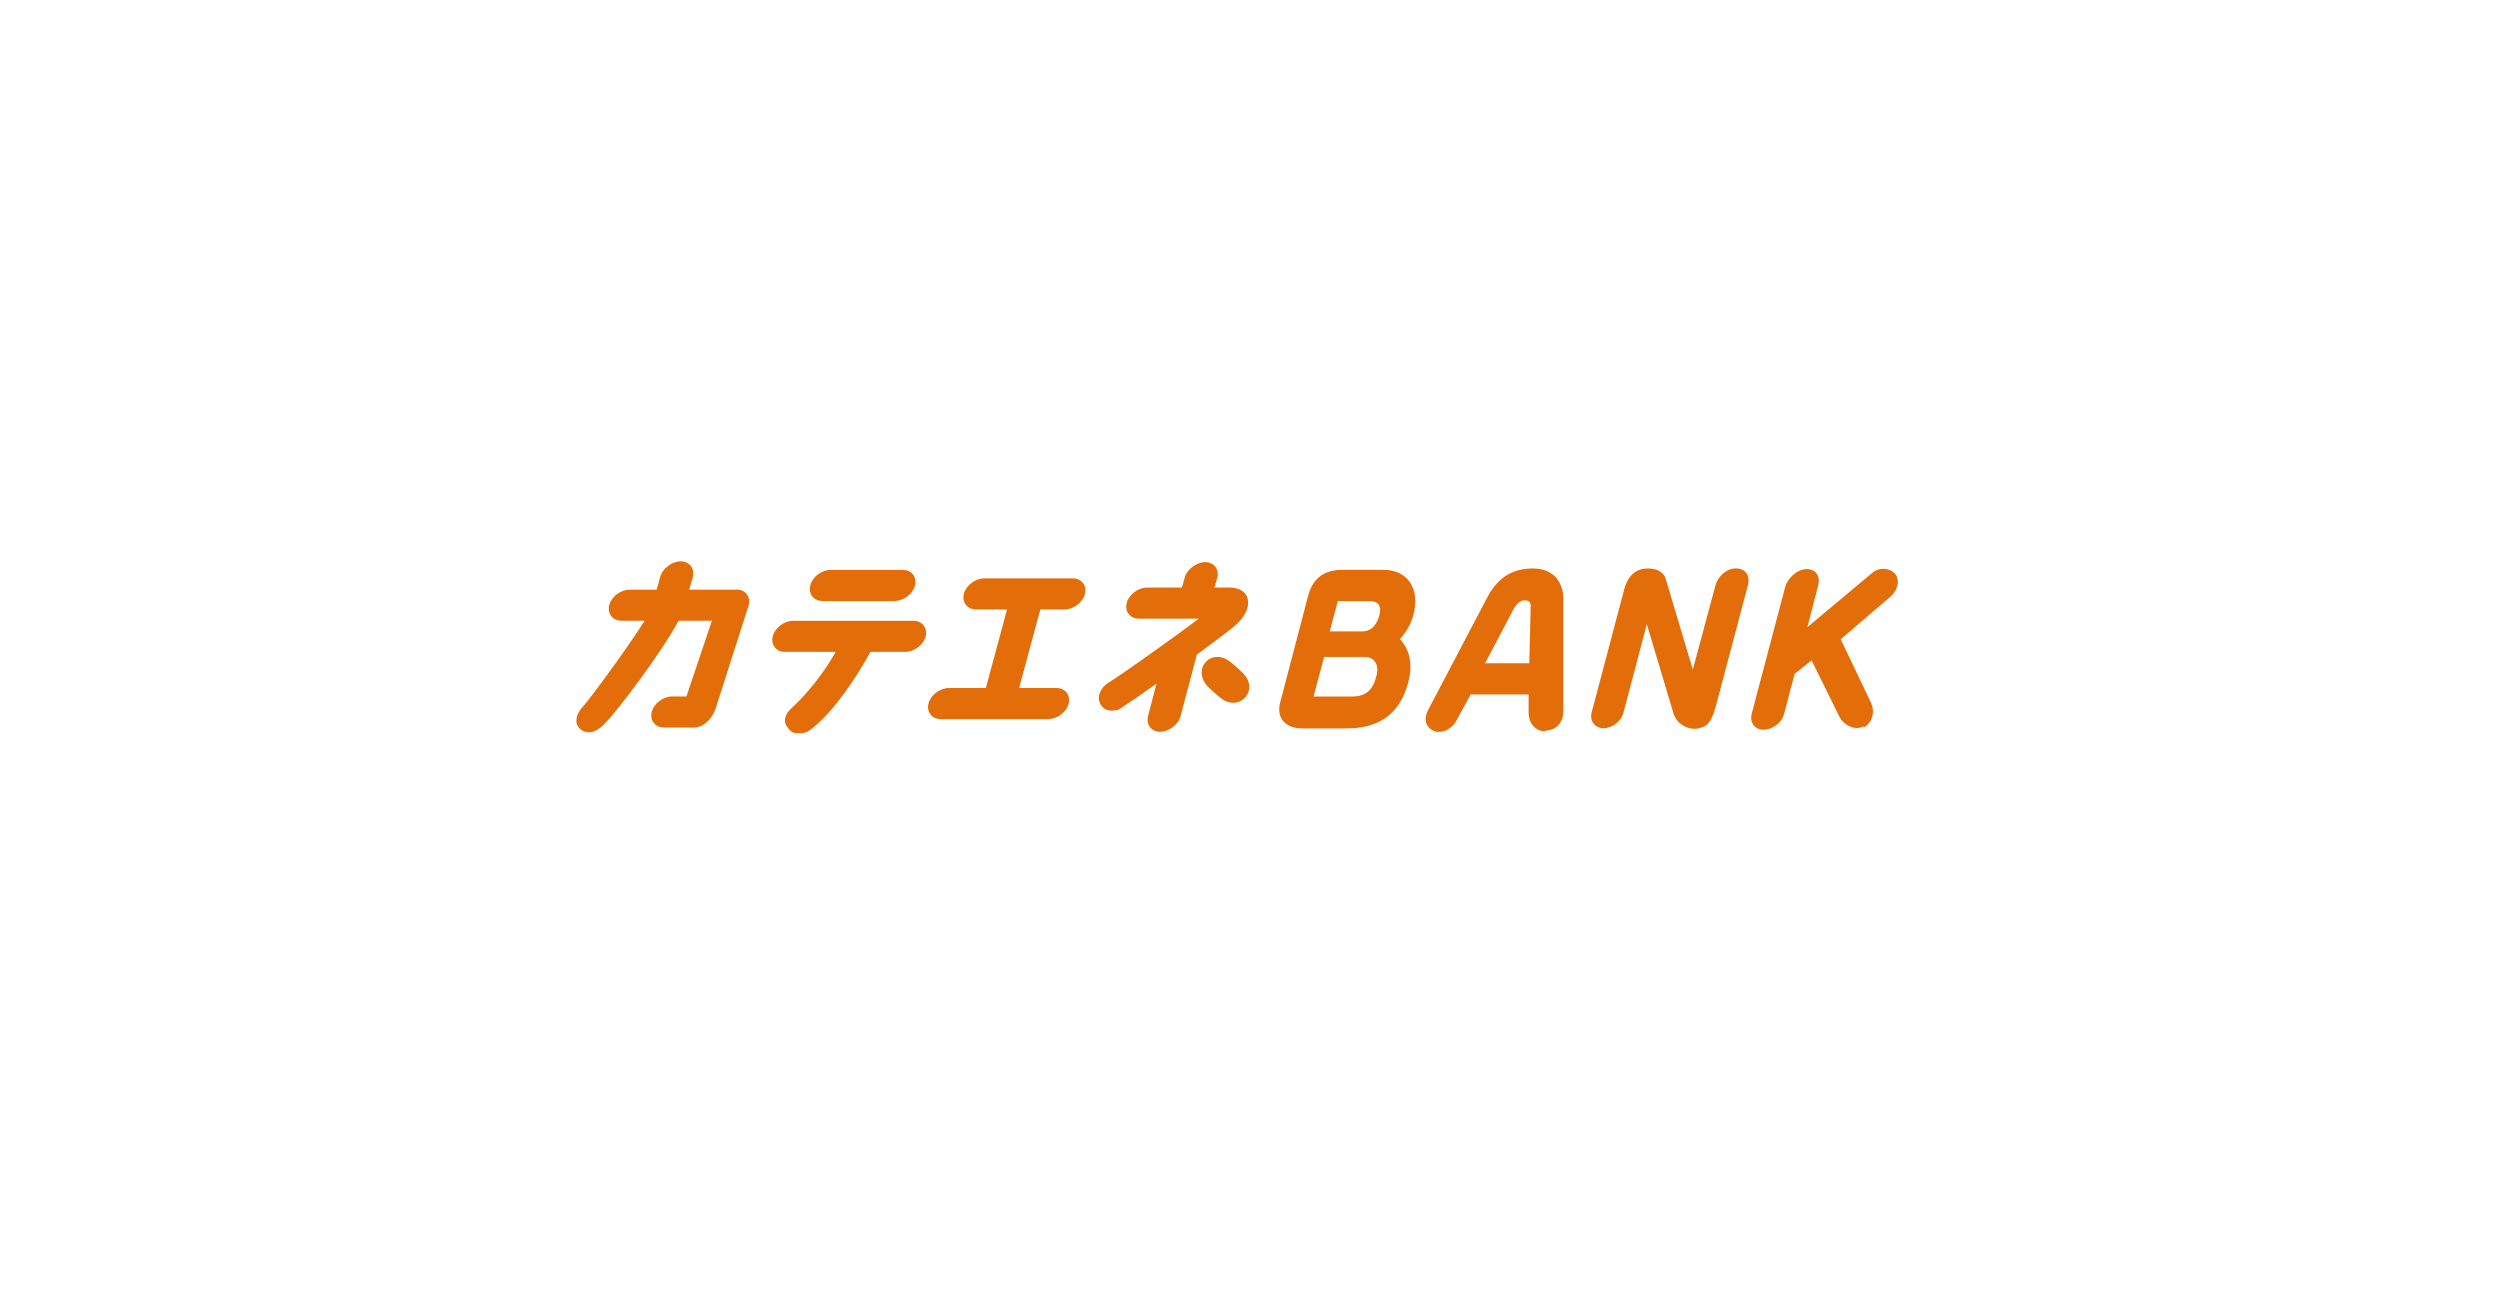 <?xml version="1.0" encoding="UTF-8"?>
<svg id="_レイヤー_2" data-name="レイヤー 2" xmlns="http://www.w3.org/2000/svg" width="386" height="200" xmlns:xlink="http://www.w3.org/1999/xlink" viewBox="0 0 386 200">
  <defs>
    <style>
      .cls-1 {
        fill: url(#_名称未設定グラデーション_4);
      }

      .cls-2 {
        fill: #e26d09;
      }
    </style>
    <linearGradient id="_名称未設定グラデーション_4" data-name="名称未設定グラデーション 4" x1="-4886.81" y1="-3024.24" x2="-4886.81" y2="-3025.24" gradientTransform="translate(1886500 -604853) scale(386 -200)" gradientUnits="userSpaceOnUse">
      <stop offset="0" stop-color="#fff" stop-opacity="0"/>
      <stop offset="1" stop-color="#fff"/>
    </linearGradient>
  </defs>
  <g id="_レイヤー_1-2" data-name="レイヤー 1">
    <g>
      <path class="cls-1" d="M0,0h386v200H0V0Z"/>
      <g>
        <path class="cls-2" d="M113.74,91.04h-7.32l.55-1.97c.33-1.31-.55-2.4-1.86-2.4s-2.84,1.09-3.17,2.4l-.55,1.97h-4.15c-1.42,0-2.84,1.09-3.17,2.4s.55,2.4,1.86,2.4h3.61c-2.4,3.82-8.3,11.91-9.51,13.22s-1.31,2.62-.55,3.39c.98.98,2.4.76,3.61-.44,2.19-2.08,9.18-11.47,11.69-16.17h5.14l-3.93,11.69h-2.19c-1.42,0-2.84,1.09-3.17,2.4s.55,2.4,1.86,2.4h4.7c1.42,0,2.73-1.31,3.28-2.84l5.14-16.06c.33-1.31-.55-2.4-1.86-2.4h0Z"/>
        <path class="cls-2" d="M141.06,95.85h-18.58c-1.42,0-2.84,1.09-3.17,2.4s.55,2.4,1.86,2.4h7.87c-1.86,3.28-4.48,6.56-6.77,8.63-1.09.98-1.42,2.08-.66,3.06s1.09.87,1.97.87,1.31-.33,1.97-.87c3.28-2.62,6.77-7.87,8.85-11.69h5.35c1.42,0,2.84-1.09,3.17-2.4.33-1.31-.55-2.4-1.86-2.4Z"/>
        <path class="cls-2" d="M126.96,92.79h11.15c1.42,0,2.84-1.09,3.17-2.4.33-1.31-.55-2.4-1.86-2.4h-11.15c-1.42,0-2.84,1.09-3.17,2.4-.33,1.31.55,2.4,1.86,2.4Z"/>
        <path class="cls-2" d="M165.65,89.3h-13.66c-1.42,0-2.84,1.09-3.17,2.4-.33,1.31.55,2.4,1.86,2.4h4.81l-3.28,12.13h-5.68c-1.42,0-2.84,1.09-3.17,2.4-.33,1.31.55,2.4,1.86,2.4h16.61c1.42,0,2.84-1.09,3.17-2.4.33-1.31-.55-2.4-1.86-2.4h-5.79l3.28-12.13h3.72c1.42,0,2.84-1.09,3.17-2.4.33-1.31-.55-2.4-1.86-2.4h0Z"/>
        <path class="cls-2" d="M190.67,96.62c2.08-1.86,2.19-3.39,1.97-4.15-.22-1.09-1.31-1.75-2.73-1.75h-2.4l.44-1.53c.33-1.31-.55-2.4-1.86-2.4s-2.84,1.09-3.17,2.4l-.44,1.53h-5.35c-1.42,0-2.84,1.09-3.17,2.4-.33,1.31.55,2.4,1.86,2.4h9.29c-3.93,2.95-11.91,8.63-13.88,9.83-1.31.76-1.97,2.29-1.31,3.39.33.66.98.98,1.75.98s1.09-.11,1.64-.55c.87-.55,3.28-2.19,5.25-3.61l-1.31,5.03c-.33,1.31.55,2.4,1.86,2.4s2.84-1.09,3.17-2.4l2.51-9.51c2.84-2.08,5.25-3.93,5.9-4.48h0Z"/>
        <path class="cls-2" d="M188.59,107.87c.98.76,2.51.98,3.61-.11,1.09-1.2.76-2.73-.11-3.61-.22-.33-1.97-1.86-2.29-2.08-.98-.76-2.51-.98-3.61.11-1.09,1.2-.66,2.73.11,3.61.22.33,1.97,1.86,2.29,2.08Z"/>
        <g>
          <path class="cls-2" d="M287.7,112.35c1.31-.66,1.86-2.29,1.2-3.82l-4.7-9.83,7.54-6.45c1.2-.98,1.64-2.4.98-3.5-.66-.98-2.4-1.31-3.61-.33l-10.05,8.41,1.64-6.34c.44-1.53-.33-2.62-1.75-2.62s-2.84,1.31-3.28,2.62l-5.14,19.45c-.55,1.75.55,2.73,1.75,2.73s2.73-.87,3.17-2.4l1.64-6.23,2.62-2.08,4.26,8.63c.66,1.42,2.51,2.29,3.82,1.53l-.11.22Z"/>
          <path class="cls-2" d="M213.51,87.98h-6.23c-4.59,0-5.14,3.39-5.57,5.03l-4.04,15.41c-.66,2.4.76,4.04,3.39,4.04h6.99c5.79,0,8.52-3.17,9.51-7.65.55-2.51,0-4.7-1.42-6.12.98-1.09,1.75-2.4,2.08-3.72,1.09-4.04-.87-6.99-4.59-6.99h-.11ZM206.62,92.79h4.81c1.64,0,1.97,1.09,1.42,2.62-.55,1.53-1.42,2.08-2.62,2.08h-4.92l1.2-4.48v-.22h.11ZM212.53,104.27c-.66,3.06-2.51,3.28-4.04,3.28s0,0-.11,0h-5.57l1.64-6.12h6.23c1.53,0,2.29,1.2,1.86,2.84h0Z"/>
          <path class="cls-2" d="M238.64,112.79c1.64,0,2.73-1.31,2.73-2.84v-17.59c0-1.97-1.09-4.59-4.7-4.59s-5.68,1.86-7.1,4.59l-9.07,17.27c-.76,1.42-.33,2.62.76,3.17s2.73,0,3.61-1.53l2.19-4.04h8.96v2.84c0,1.53.98,2.84,2.62,2.84v-.11ZM229.24,102.52l4.48-8.52c.33-.55.87-1.31,1.64-1.31s.98.33.98.87l-.22,8.85h-6.77l-.11.11Z"/>
          <path class="cls-2" d="M258.53,110.49c.55,1.42,2.29,2.29,3.72,1.97,1.42-.33,1.97-.87,2.73-3.61l4.92-18.58c.33-1.31-.33-2.51-1.86-2.51s-2.84,1.31-3.17,2.62l-3.5,13-4.15-13.88c-.44-1.75-2.51-1.86-3.72-1.64-1.53.44-2.29,1.53-2.73,3.17l-5.03,19.01c-.33,1.31.55,2.4,1.86,2.4s2.73-1.09,3.06-2.4l3.61-13.66,4.15,13.88.11.22Z"/>
        </g>
      </g>
    </g>
  </g>
</svg>